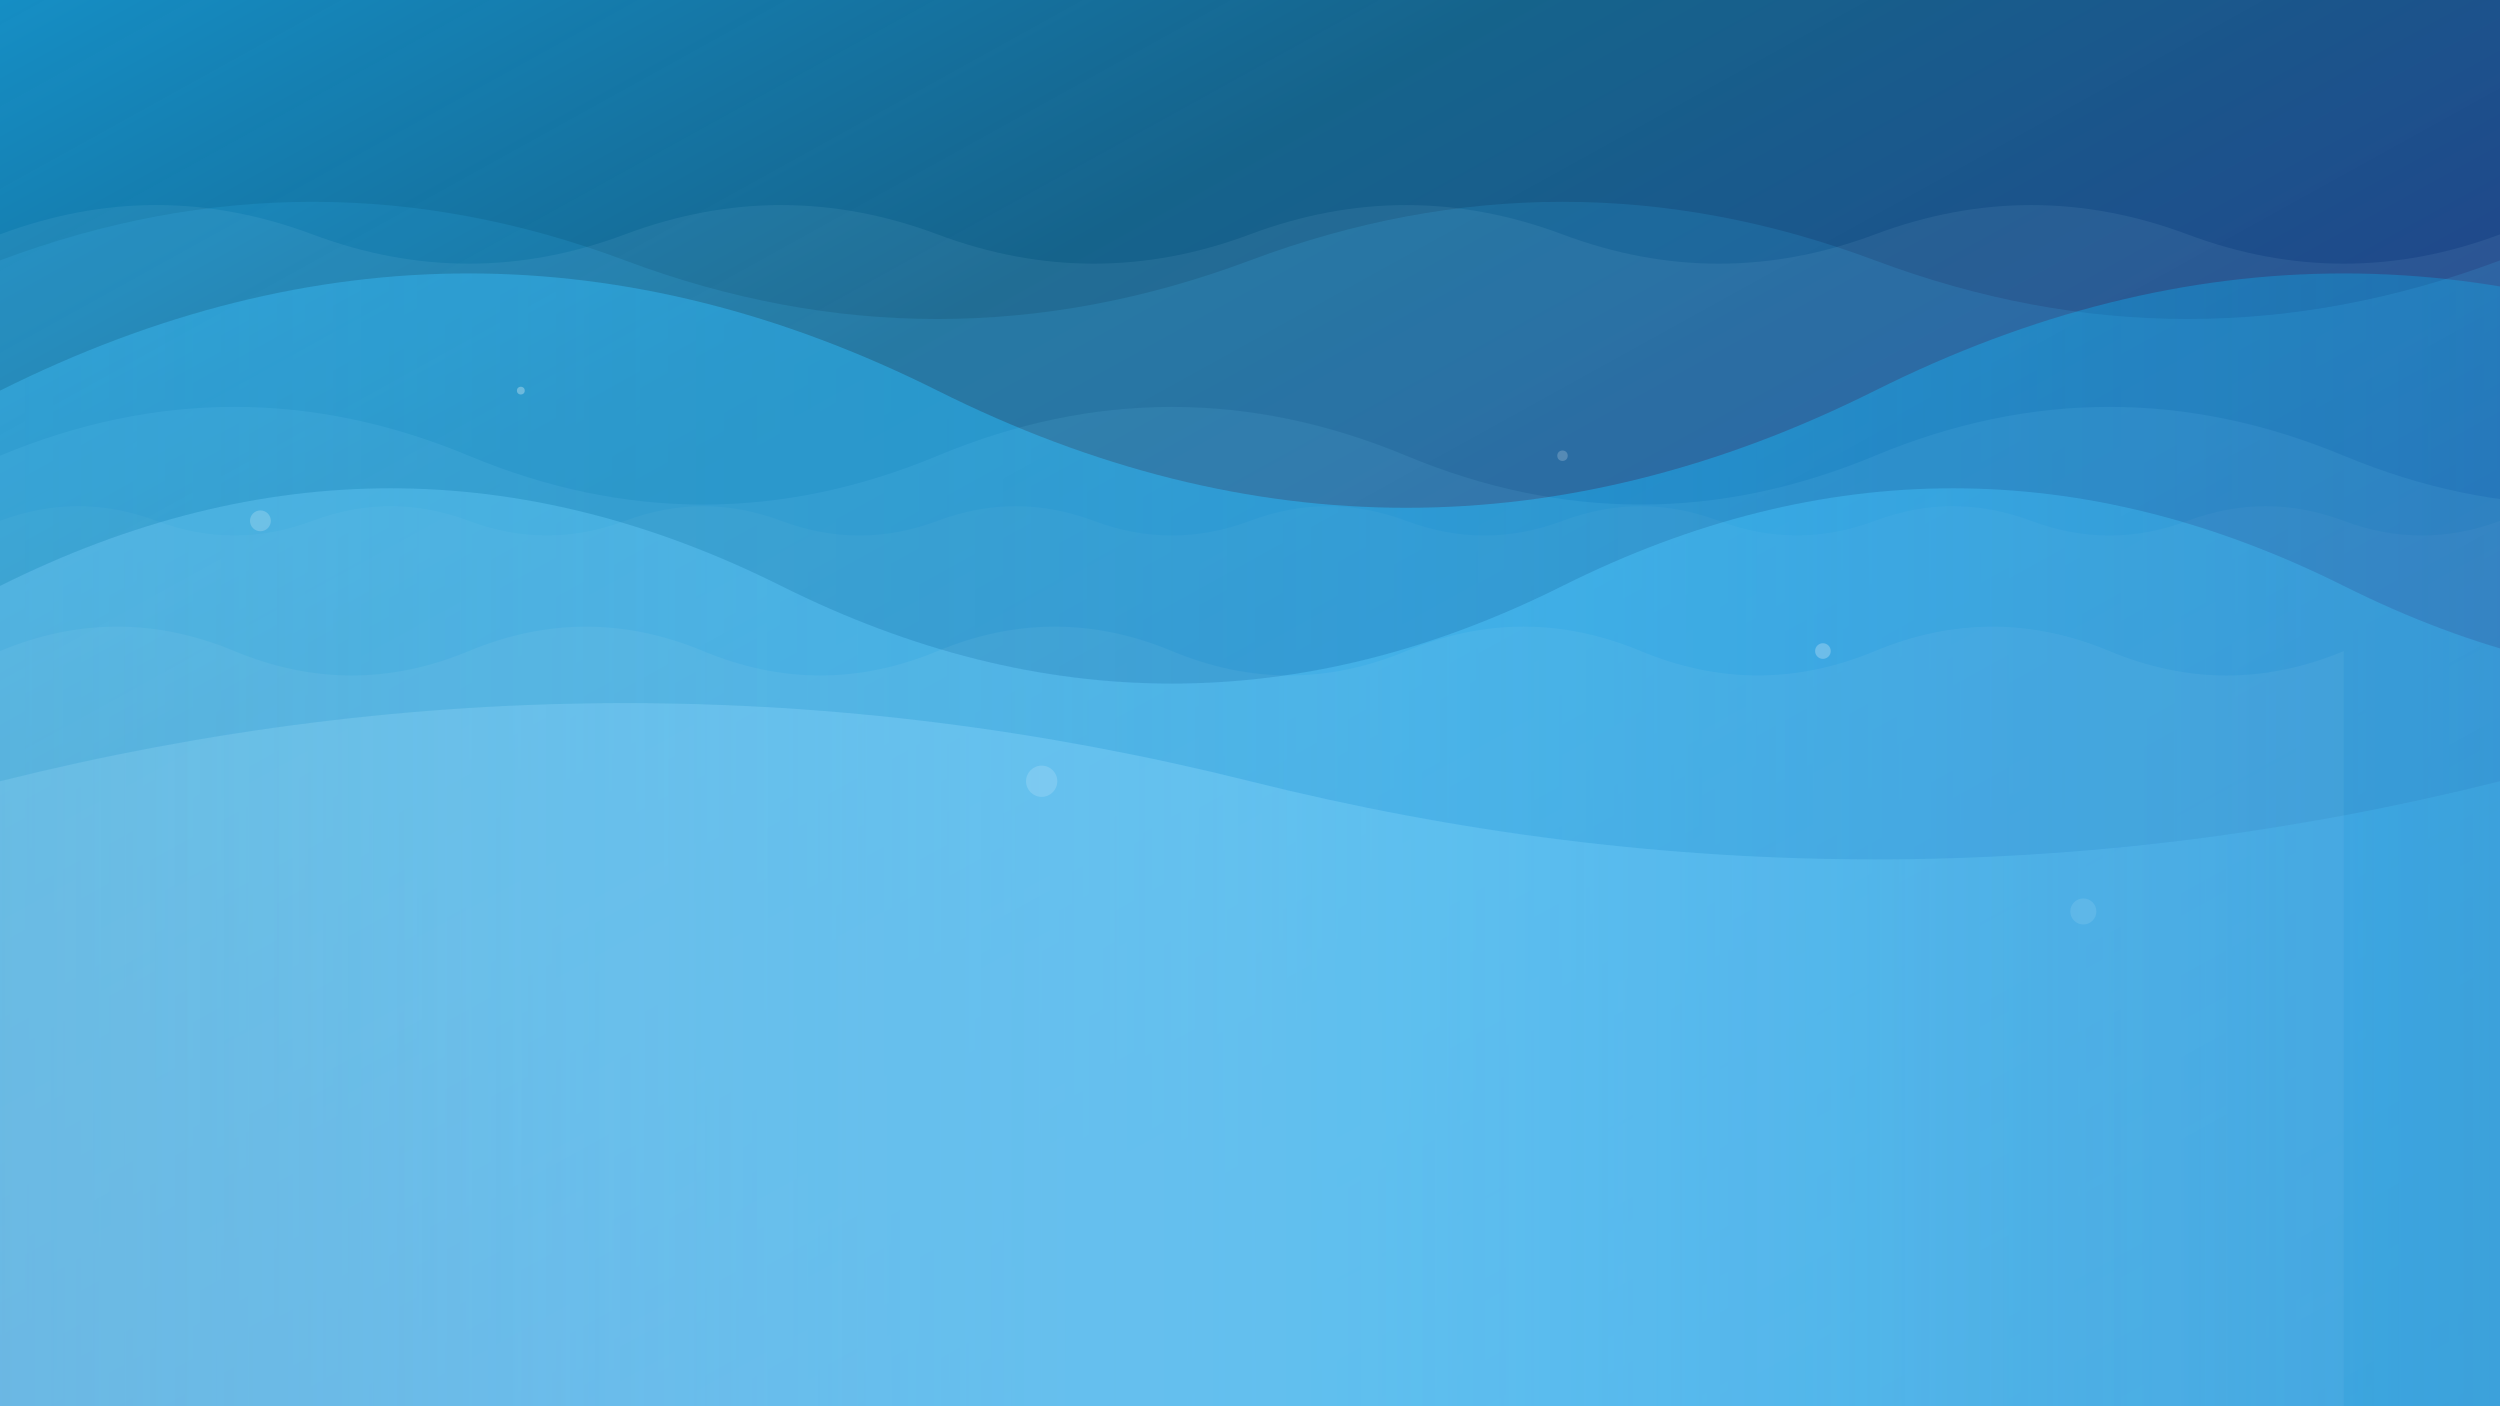 <svg width="1920" height="1080" viewBox="0 0 1920 1080" fill="none" xmlns="http://www.w3.org/2000/svg">
  <rect x="0" y="0" width="1920" height="1080" fill="#333333" stroke="none"/>
  <defs>
    <linearGradient id="oceanGradient" x1="0%" y1="0%" x2="100%" y2="100%">
      <stop offset="0%" style="stop-color:#0ea5e9;stop-opacity:0.8" />
      <stop offset="30%" style="stop-color:#0284c7;stop-opacity:0.6" />
      <stop offset="70%" style="stop-color:#1e40af;stop-opacity:0.7" />
      <stop offset="100%" style="stop-color:#1e3a8a;stop-opacity:0.9" />
    </linearGradient>
    <linearGradient id="waveGradient1" x1="0%" y1="0%" x2="100%" y2="0%">
      <stop offset="0%" style="stop-color:#38bdf8;stop-opacity:0.4" />
      <stop offset="50%" style="stop-color:#0ea5e9;stop-opacity:0.6" />
      <stop offset="100%" style="stop-color:#0284c7;stop-opacity:0.4" />
    </linearGradient>
    <linearGradient id="waveGradient2" x1="0%" y1="0%" x2="100%" y2="0%">
      <stop offset="0%" style="stop-color:#7dd3fc;stop-opacity:0.3" />
      <stop offset="50%" style="stop-color:#38bdf8;stop-opacity:0.5" />
      <stop offset="100%" style="stop-color:#0ea5e9;stop-opacity:0.3" />
    </linearGradient>
    <linearGradient id="waveGradient3" x1="0%" y1="0%" x2="100%" y2="0%">
      <stop offset="0%" style="stop-color:#bae6fd;stop-opacity:0.2" />
      <stop offset="50%" style="stop-color:#7dd3fc;stop-opacity:0.4" />
      <stop offset="100%" style="stop-color:#38bdf8;stop-opacity:0.2" />
    </linearGradient>
  </defs>
  
  <!-- Background -->
  <rect width="1920" height="1080" fill="url(#oceanGradient)"/>
  
  <!-- Large background waves -->
  <path d="M0 300c240-120 480-120 720 0s480 120 720 0s480-120 720 0v780H0v-780z" fill="url(#waveGradient1)"/>
  <path d="M0 450c200-100 400-100 600 0s400 100 600 0s400-100 600 0s400 100 600 0v630H0v-630z" fill="url(#waveGradient2)"/>
  <path d="M0 600c320-80 640-80 960 0s640 80 960 0v480H0v-480z" fill="url(#waveGradient3)"/>
  
  <!-- Medium detail waves -->
  <path d="M0 200c160-60 320-60 480 0s320 60 480 0s320-60 480 0s320 60 480 0v880H0v-880z" fill="rgba(56, 189, 248, 0.15)"/>
  <path d="M0 350c120-50 240-50 360 0s240 50 360 0s240-50 360 0s240 50 360 0s240-50 360 0s240 50 360 0v730H0v-730z" fill="rgba(125, 211, 252, 0.1)"/>
  
  <!-- Fine detail waves -->
  <path d="M0 180c80-30 160-30 240 0s160 30 240 0s160-30 240 0s160 30 240 0s160-30 240 0s160 30 240 0s160-30 240 0s160 30 240 0v900H0v-900z" fill="rgba(186, 230, 253, 0.08)"/>
  
  <!-- Foam and spray effects -->
  <path d="M0 500c60-25 120-25 180 0s120 25 180 0s120-25 180 0s120 25 180 0s120-25 180 0s120 25 180 0s120-25 180 0s120 25 180 0s120-25 180 0s120 25 180 0v580H0v-580z" fill="rgba(255, 255, 255, 0.05)"/>
  
  <!-- Surface ripples -->
  <path d="M0 400c40-15 80-15 120 0s80 15 120 0s80-15 120 0s80 15 120 0s80-15 120 0s80 15 120 0s80-15 120 0s80 15 120 0s80-15 120 0s80 15 120 0s80-15 120 0s80 15 120 0s80-15 120 0s80 15 120 0s80-15 120 0s80 15 120 0v680H0v-680z" fill="rgba(255, 255, 255, 0.03)"/>
  
  <!-- Animated elements (bubbles) -->
  <circle cx="200" cy="400" r="8" fill="rgba(255, 255, 255, 0.2)">
    <animate attributeName="cy" values="400;200;400" dur="6s" repeatCount="indefinite"/>
    <animate attributeName="opacity" values="0.2;0.05;0.2" dur="6s" repeatCount="indefinite"/>
  </circle>
  <circle cx="800" cy="600" r="12" fill="rgba(255, 255, 255, 0.15)">
    <animate attributeName="cy" values="600;300;600" dur="8s" repeatCount="indefinite"/>
    <animate attributeName="opacity" values="0.15;0.03;0.15" dur="8s" repeatCount="indefinite"/>
  </circle>
  <circle cx="1400" cy="500" r="6" fill="rgba(255, 255, 255, 0.25)">
    <animate attributeName="cy" values="500;250;500" dur="5s" repeatCount="indefinite"/>
    <animate attributeName="opacity" values="0.25;0.05;0.25" dur="5s" repeatCount="indefinite"/>
  </circle>
  <circle cx="1600" cy="700" r="10" fill="rgba(255, 255, 255, 0.1)">
    <animate attributeName="cy" values="700;400;700" dur="7s" repeatCount="indefinite"/>
    <animate attributeName="opacity" values="0.1;0.02;0.1" dur="7s" repeatCount="indefinite"/>
  </circle>
  
  <!-- Additional atmospheric particles -->
  <circle cx="400" cy="300" r="3" fill="rgba(255, 255, 255, 0.3)">
    <animate attributeName="cy" values="300;100;300" dur="4s" repeatCount="indefinite"/>
    <animate attributeName="opacity" values="0.3;0.0;0.3" dur="4s" repeatCount="indefinite"/>
  </circle>
  <circle cx="1200" cy="350" r="4" fill="rgba(255, 255, 255, 0.2)">
    <animate attributeName="cy" values="350;150;350" dur="5.5s" repeatCount="indefinite"/>
    <animate attributeName="opacity" values="0.2;0.0;0.2" dur="5.5s" repeatCount="indefinite"/>
  </circle>
</svg>
